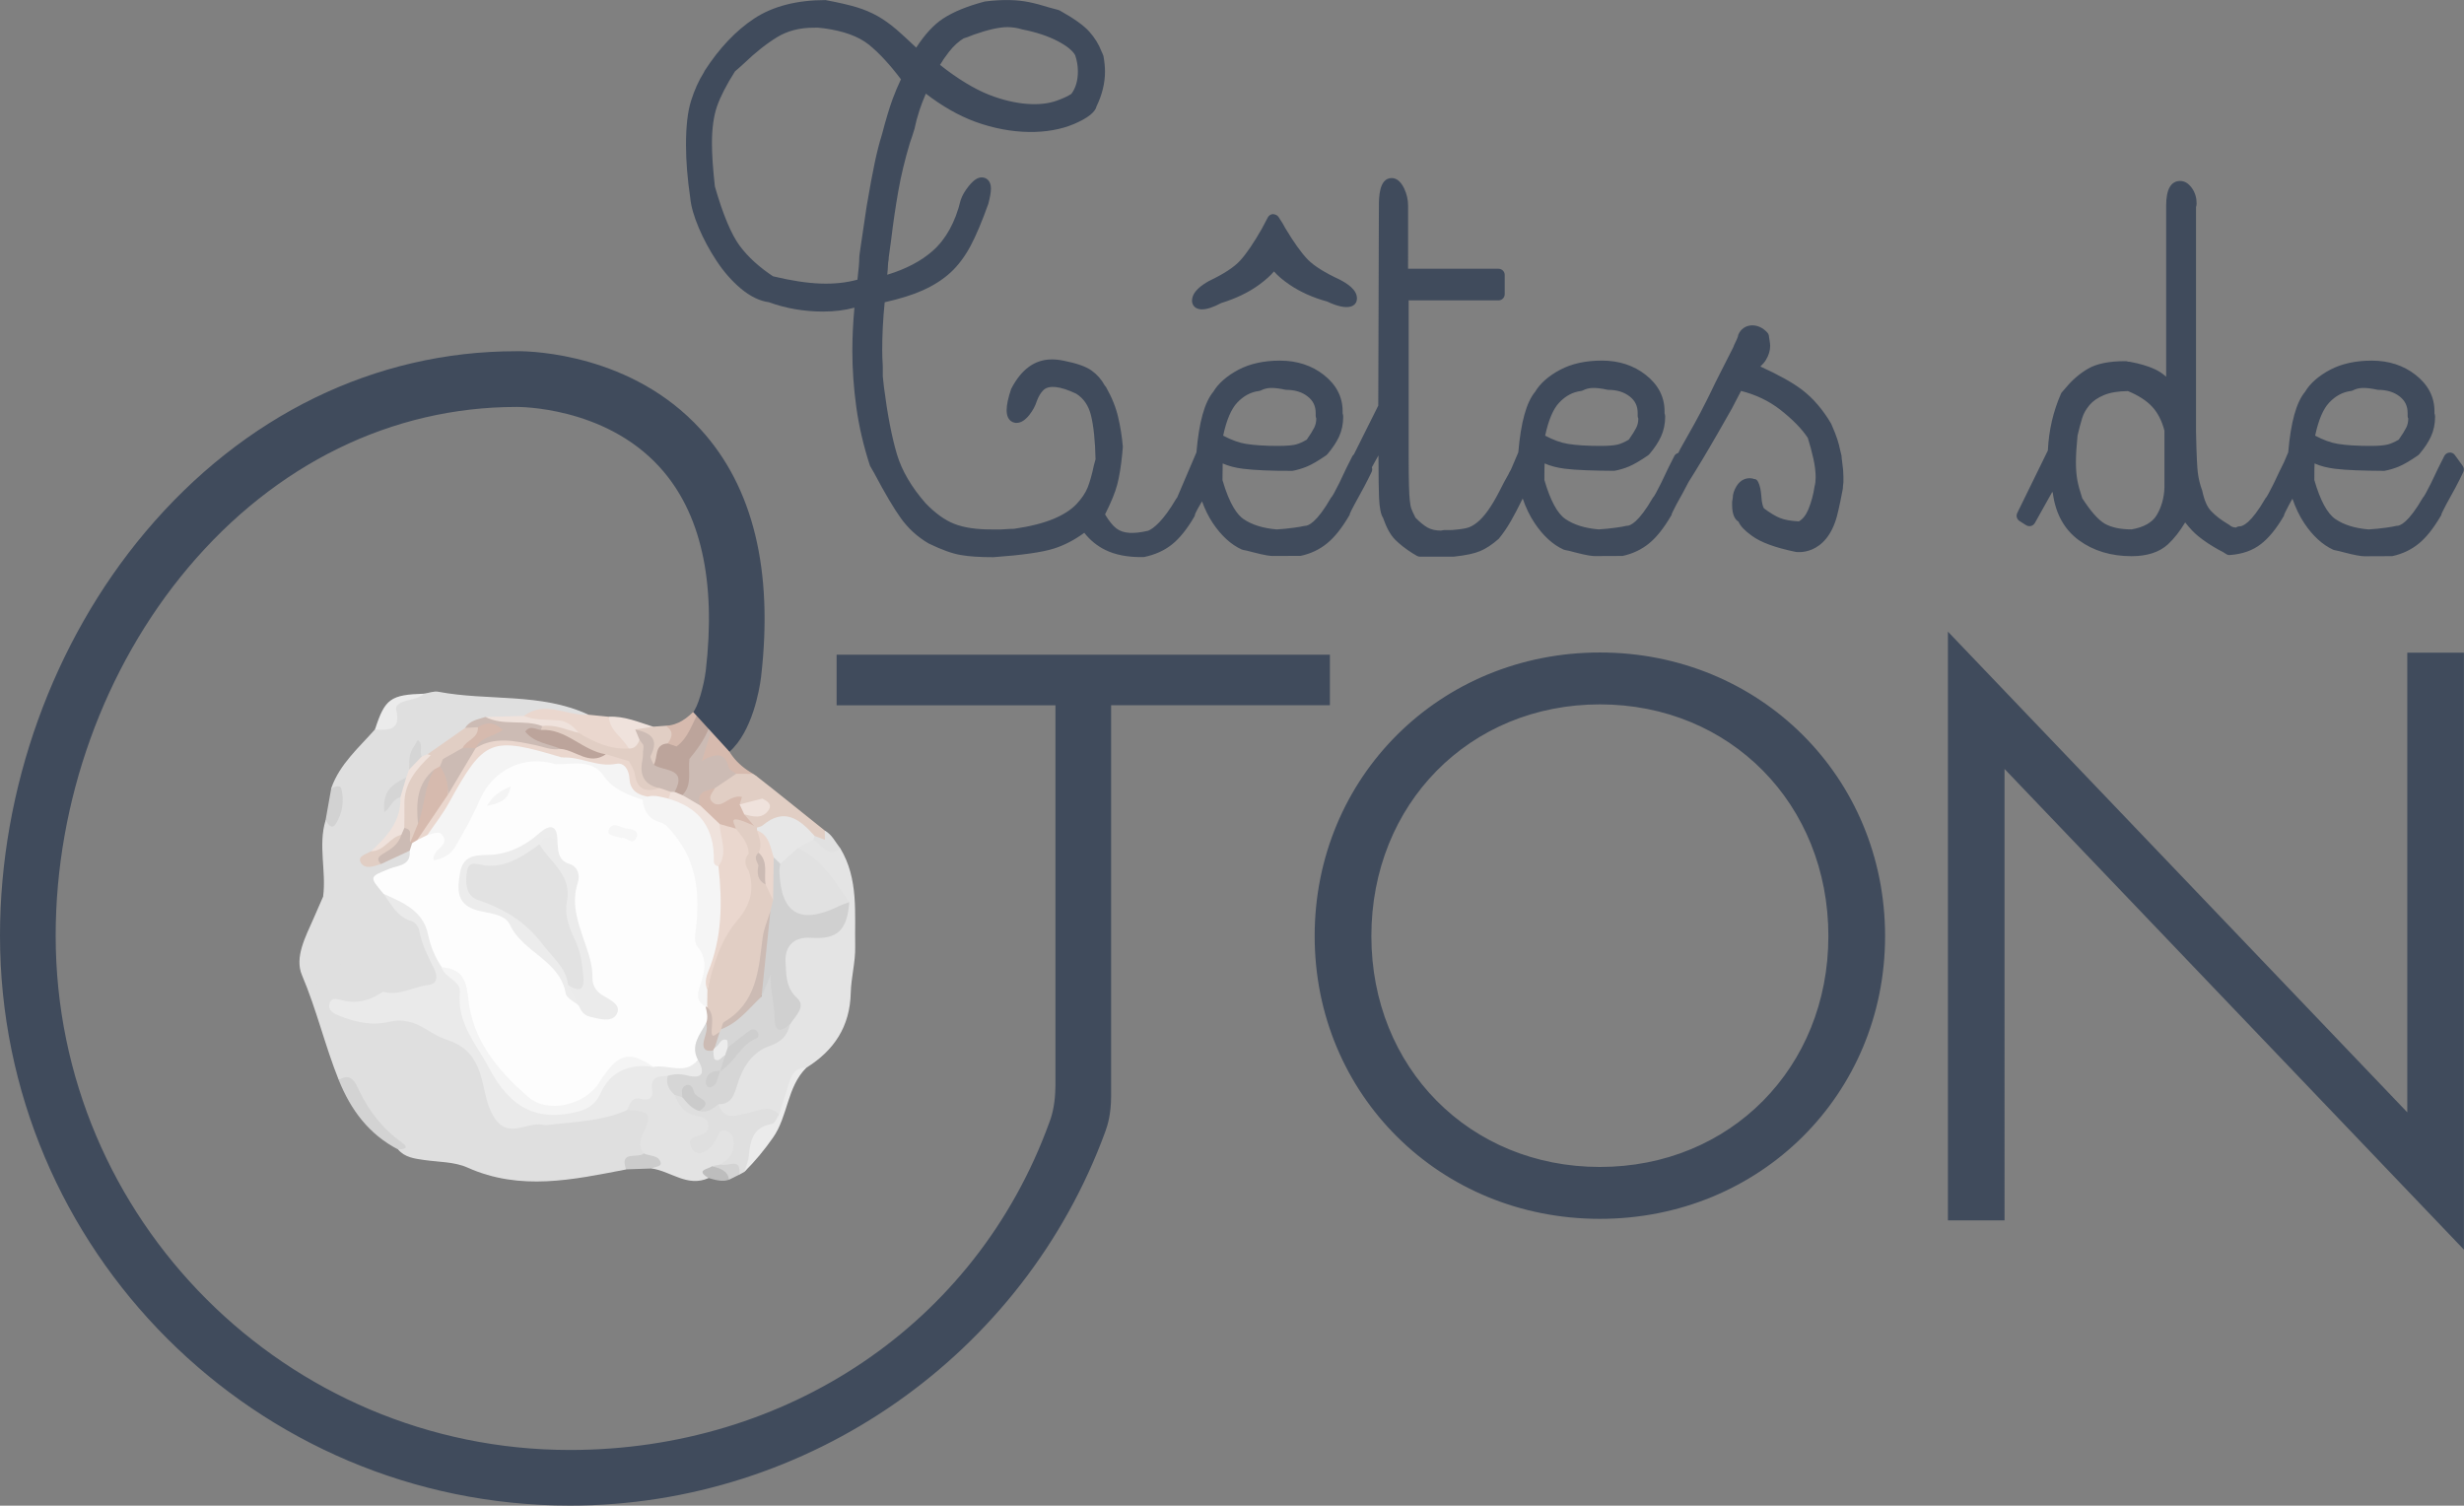 <svg version="1.1" id="Calque_1" xmlns="http://www.w3.org/2000/svg" x="0" y="0" style="enable-background:new 0 0 841.89 595.28" xml:space="preserve" viewBox="118.22 123.25 593.07 362.4">
  <rect x="118.22" y="123.25" width="593.07" height="362.4" fill="#808080" stroke="none"/>
  <style>
    .st0{fill:#dfdfdf}.st3{fill:#ccbbb4}.st4{fill:#ead7ce}.st5{fill:#d3d3d3}.st6{fill:#ebebeb}.st7{fill:#e1cec4}.st8{fill:#d6baae}.st9{fill:#efe2dc}.st13{fill:#e1e1e1}.st21{fill:#bca49b}.st22{fill:#f4f4f4}.st24{fill:#ececec}.st26{fill:#cecece}.st28{fill:#404b5c}
  </style>
  <path class="st0" d="M199.75 383.19c-3.32-8.27-5.34-16.98-8.85-25.23-1.82-4.27.85-9.22 2.77-13.59.79-1.79 1.56-3.58 2.34-5.36 1.97-.91 4.14-.5 6.2-.86 3.01-.53 4.74 1.61 5.93 4.08 3.14 6.56 1.98 10.35-4.23 14-.83.49-1.69.97-2.29 2.13 2.92 1.72 7.51-1.16 9.39 3.23-.1 4.12-3.25 4.58-5.94 5.22 2.42.06 5.18.5 7.88-.4.31-.1.63-.14.96-.15 7.24-.28 19.29 8.38 21.38 15.31.95 3.15 3.17 5.66 4.37 8.74.85 2.17 3.49 1.84 5.61 2.01 8.26.69 16.03-1.54 23.8-3.83 7.58.77 8.69 2.51 6.11 9.52-.34.92-.47 1.89-.74 2.82-.5 3.19-4.91.86-5.52 3.9-12.75 2.46-25.43 5.26-38.19-.46-3.15-1.41-6.99-1.31-10.52-1.83-2.27-.33-4.53-.61-6.16-2.5.08-.14.24-.4.22-.41-5.9-4.11-9.6-10.02-13.19-16.03-.24-.43-.84-.42-1.33-.31z"/>
  <path class="st0" d="M210.43 361.93c-4.5-.44-9.01-.89-13.51-1.29-.96-.09-2.16.18-2.49-.97-.4-1.38.71-2.13 1.82-2.46 2.68-.8 5.01-2.27 7.39-3.66 4.4-2.56 4.83-9.76.72-12.67-.96-.68-1.78-.67-2.57.16-3.47 3.66-4.49.43-5.79-2.05.78-6.07-1.24-12.22.57-18.26 3.52-2.05 2.77-4.85 1.38-7.77 2.04-5.81 6.63-9.73 10.53-14.15 1.08-1.53 2.44-2.76 3.17-4.65 1.52-3.97 5.79-2.65 8.73-3.97 1.11-.16 2.28-.64 3.33-.44 11.97 2.28 24.6.17 36.1 5.5-.37 2.04-1.92 2.11-3.24 1.49-3.9-1.82-7.63-1.48-11.38.3-2.94.96-6.15-.11-9.03 1.25-1.66.53-3.51.42-5 1.54-3.21 2.01-6.2 4.36-9.54 6.15-.6.28-1.19.6-1.81.82-1.1.4-1.49 1.32-1.74 2.36-.19.63-.42 1.25-.77 1.81-.42.5-.94.91-1.56 1.09-3.1.94-1.57 2.14-.2 3.34 1.51 5.6-1.93 9.15-5.19 12.71.1.2.19.4.41.53 2.33.33 4.01-2.47 6.45-1.23 2.09 2.44 1.36 4.29-1.21 5.76-1.64.94-3.75 1.61-2.31 4.23.51 2.64 1.89 4.31 4.16 6.02 5.05 3.8 6.13 9.88 7.17 15.76.08.47-.15.95-.36 1.38-1.8 3.61-11.57 4.54-14.23 1.37z"/>
  <path d="M320.49 327.46c4.44 7.38 3.41 15.63 3.57 23.64.08 3.71-.98 7.42-1.07 11.15-.19 8.07-4 13.83-10.66 17.98-4.71 2.37-4.24 7.62-6.37 11.43-2.67.95-5.52 1.01-8.24 1.84-4.17 1.26-7.15-.71-7.88-4.58 4.47-7.38 9.74-14.11 16.29-19.78 2.55-3.79.15-7.62-.54-11.09-1.46-7.29.65-10.95 7.96-11.39 3.39-.2 6.52-1 6.4-5.45-2.23-3.55-4.53-7.02-7.65-9.88-1.27-1.17-2.76-2.31-2.72-4.36.45-2.17 2.09-2.71 3.98-2.9 2.89-.08 3.94 3.65 6.93 3.39z" style="fill:#e4e4e4"/>
  <path d="M273.16 400.87c-1.07-1.46-1.06-2.89-.28-4.56 2.33-4.92 1.89-5.55-3.67-5.9-1.34-5.39 3.77-10 10.15-9.15 1.51 1.24 1.07 3.57 2.66 4.77 1.67 2.05 4.02 3.22 6.2 4.57 2.13 1.32 3.03 2.83 1.82 4.98.88-2.19 2.61-2.96 4.81-1.59 2.68 1.67 2.45 4.42 1.68 6.91-.51 1.68-2.09 2.82-3.61 3.79-.66.51-1.3 1.1-2.22 1.07-.84-.02-1.54.22-1.93 1.04-5.08 2.29-9.1-1.66-13.69-2.3-.31-1.38-1.65-2.22-1.92-3.63z" style="fill:#e3e3e3"/>
  <path class="st0" d="M291.77 403.53c1.23-1.06 2.7-1.97 2.92-3.76.2-1.64.3-3.5-1.53-4.23-1.71-.69-2.12 1.04-2.69 2.13-.63 1.19-1.43 2.18-2.64 2.78-1.41.71-2.53.42-3.22-1.05-.6-1.27-.34-2.22 1.12-2.62 1.45-.39 3.1-.83 3-2.66-.12-2.15-2.16-2.03-3.68-2.49-2.42-.73-3.55-2.7-4.45-4.86.5-.56 1.14-.77 1.88-.72 1.92.13 2.22 2.96 4.42 2.64 1.42.12 2.97-1.25 4.28.34 1.24 3.96 4.19 2.72 6.83 2.19 2.63-.52 5.26-2.26 7.76.29.37.96.52 2.15-.37 2.63-4.52 2.44-5.24 7.52-8 11.17-.41.22-.81.45-1.22.67-1.23-1.26-3.84-.03-4.41-2.45z"/>
  <path class="st3" d="m291.47 288.74.24 3.03c.04.16.15.35.1.47-2.91 6.77.17 12.07 4.17 17.16.33 3.27-2.77 3.77-4.38 5.47-2.02.71-3.29 2.74-5.5 3.14-2-.13-3.28-1.34-4.35-2.89.49-3.32-.41-6.79 1.11-9.99 3.04-4.7 5.92-9.46 5.9-15.34.41-1.61 1.08-2.57 2.71-1.05z"/>
  <path class="st4" d="M244.32 295.57c5.09-3.84 10.32.06 15.48-.3 1.65.17 3.3.33 4.95.5 2.36 2.28 6.68 3.4 4.85 8.17-5.01 2.33-8.75-.72-12.67-2.98-2.46-1.57-5.11-2.45-8.06-2.69-1.82-.16-3.94-.28-4.55-2.7z"/>
  <path class="st5" d="M199.75 383.19c3.15-2.02 4.16 1 4.94 2.62 2.46 5.06 5.74 9.23 10.34 12.51 1.88 1.34.23 1.58-.98 1.6-7.04-3.64-11.42-9.54-14.3-16.73z"/>
  <path class="st6" d="M297.38 405.31c.37-1.25.93-2.48 1.06-3.75.37-3.72.98-7.09 5.63-7.8.66-.1 1.13-1.47 1.68-2.26.83-2.62 1.65-5.25 2.48-7.87.64-2.01 1.72-3.49 4.1-3.41-4.73 4.65-4.4 11.71-8.1 16.92-2.07 2.95-4.31 5.67-6.85 8.17z"/>
  <path class="st7" d="M304.39 313.27c4.11 3.29 8.23 6.59 12.34 9.88.52 1.07 2.26 2.15.83 3.3-1.35 1.09-2.1-.97-3.21-1.42-4.6-1.89-9.39-1.92-14.23-1.45-.48-.08-.95-.2-1.41-.35-1.35-.86-2.12-2.02-1.93-3.68.89-1.88 4.52-1.22 4.05-4.37.66-1.64 2.41-1.2 3.56-1.91z"/>
  <path class="st8" d="M295.41 309.5c-.62-.5-1.63-.9-1.78-1.51-.81-3.35-2.77-3.79-6.48-1.57 1.75-5.62 3.15-10.14 4.55-14.66.11 2.56-.01 5.17.39 7.68.73 4.56 3.46 7.82 7.43 10.07-1.37 1.45-2.75 1.69-4.11-.01z"/>
  <path class="st7" d="M295.41 309.5c1.37.01 2.74.01 4.11.02.22.14.44.28.65.44 2.19 3.87-.09 5.47-3.34 6.58-1.32.19-2.32 1.04-3.44 1.65-2.01 1.08-3.91.63-5.11-1.14-1.5-2.21.68-3.03 2-4.09 1.71-1.15 3.42-2.3 5.13-3.46z"/>
  <path class="st9" d="M269.56 303.41c-1.44-2.65-4.59-4.23-4.81-7.65 3.77-.19 7.16 1.3 10.65 2.39.39 1.11-.24 1.98-.67 2.9-.36.83-.99 1.47-1.55 2.17-1.15 1.26-2.33 1.85-3.62.19z"/>
  <path class="st6" d="M220.38 290.21c-1.3 1.11-2.94 1.31-4.51 1.74-1.16.31-2.56 1.01-2.28 2.17 1.19 4.88-1.76 4.94-5.11 4.71 2.38-7.4 3.71-8.37 11.9-8.62z"/>
  <path d="M197.95 312.98c.87-.29 2.16-1.03 2.45.22.69 2.89.25 5.84-1.35 8.33-1.01 1.58-1.81.06-2.48-.78l1.38-7.77z" style="fill:#d2d2d2"/>
  <path d="M273.16 400.87c1.4.68 3.55.35 4.06 2.16.31 1.1-1.37 1-2.14 1.47-2.05.07-4.11.14-6.16.21-1.69-4.7 2.86-2.52 4.24-3.84z" style="fill:#ccc"/>
  <path class="st7" d="M271.12 298.83c1.42-.22 2.85-.45 4.27-.67 1-.07 2.01-.15 3.01-.22 3.49.25 3.55 2.13 2.22 4.67-1.14 2.17-2.76 3.9-4.86 5.19-2.61-.13-3.35-1.82-2.61-3.9.89-2.5-.16-3.86-2.03-5.07z"/>
  <path class="st8" d="M278.93 302.19c1.18-1.59 1.48-3.06-.53-4.25 3.06-.12 5.25-1.84 7.24-3.92.67-.14 1.16.1 1.48.7-.36 6.02-1.41 7.58-6.02 8.93-.96-.13-1.74-.53-2.17-1.46z"/>
  <path class="st7" d="M296.81 315.06c2.6-.73 3.44-2.61 3.36-5.1 1.41 1.1 2.81 2.21 4.22 3.31.01 1.85-1.66 1.63-2.69 2.19-.98 3.72-3.28 2.74-5.63 1.59-.28-.86-.14-1.56.74-1.99z"/>
  <path d="M288.77 406.8c-3.36-2.03 0-2.08.85-2.87 1.75.61 5.36-1.11 4.08 3.28-1.71.59-3.32.02-4.93-.41z" style="fill:#bdbdbd"/>
  <path class="st13" d="M314.28 324.45c.83.31 1.67.62 2.5.93-.02-.74-.03-1.48-.04-2.22 1.77.99 2.57 2.82 3.75 4.31-3.16 2.44-4.46-1.02-6.52-2.06-.14-.28-.14-.52 0-.71.14-.19.24-.28.31-.25z"/>
  <path class="st5" d="M293.69 407.21c-.32-2.38-2.31-2.69-4.08-3.28.72-.13 1.44-.27 2.16-.4 1.54.68 4.94-1.96 4.39 2.45-.82.41-1.64.82-2.47 1.23z"/>
  <path class="st8" d="M286.58 294.35c-.31-.11-.62-.22-.93-.34 1.14-2.1 2.26-4.2 3.43-6.28.37-.67.78-1.59 1.77-1.1.82.4.75 1.3.63 2.11-1.02.1-1.79.58-2.27 1.5.5 2.25-.18 3.75-2.63 4.11z"/>
  <path d="M278.96 382.18c-2.16.16-4.29.18-3.75 3.46.31 1.87-.82 2.59-2.71 2.11-2.22-.57-2.7 1.15-3.29 2.66-6.17 2.81-12.88 2.81-19.42 3.65-.31.04-.65-.05-.97-.11-3.67-.62-7.83 3.06-11.04-.9-2.49-3.08-2.75-7.23-3.82-10.87-1.36-4.63-3.85-7.27-8.25-8.69-1.83-.59-3.52-1.66-5.19-2.66-2.76-1.64-5.46-2.42-8.8-1.6-4.03.98-8.09.01-11.92-1.52-1.21-.48-2.63-1.22-2.3-2.75.41-1.89 2.09-1.18 3.24-.9 3.61.86 6.75-.11 9.7-2.13 3.87 1.17 7.24-1.23 10.9-1.61 2.18-.22 2.25-2.09 1.43-3.76-1.51-3.04-3.05-6.04-3.68-9.45-.15-.82-1.02-1.92-1.78-2.14-3.48-1.01-4.9-3.99-6.75-6.58 1.86-2.06 3.9-1.23 5.61-.02 3.8 2.68 7.6 5.43 8 10.76.14 1.95 1.33 3.58 2.52 5.11 2.84 3.87 4.2 8.08 4.64 13.01.52 5.94 5.39 10.13 8.15 15.19.67 1.23 1.96 2.13 2.8 3.32 3.74 5.24 12.84 6 16.43.73 3.52-5.16 8.85-6.81 13.87-9.31 1.06-.53 2.21-.44 3.34-.15 3.72.67 7.48.65 11.24.77 1.69 1.2 2.13 2.78 1.1 4.56-1 1.73-2.64 2.25-4.53 1.72-1.65-.47-3.55-.35-4.77-1.9z" style="fill:#eaeaea"/>
  <path d="M286.21 378.34c-3.05 3.82-7.17.98-10.72 1.73-5.32-2.51-10.97-.48-13.25 5.29-1.12 2.83-2.76 3.71-5.52 4.46-8.72 2.38-14.4-1.69-18.74-8.38-4.02-6.21-8.9-12.22-8.36-20.32.25-3.82-4.28-2.5-5.08-5.07-1.64-2.45-2.69-5.02-3.32-8-1.17-5.54-6.03-7.62-10.67-9.65-3.53-4.21-3.47-4.06 1.46-6.07 1.97-.8 5.22-.7 4.81-4.34-.49-.61-.52-1.29-.3-2 .33-.64.83-1.12 1.39-1.56.99-.6 1.98-1.19 3.04-1.66 3.64-.97 3.64-.97 6.25 1.38 2.06-8.94 6.94-15.69 15.2-19.97 1.68-.87 3.08-.51 4.63-.06 1.86.54 3.74 1.02 5.7 1.03 5.73-.19 10.9 1.1 14.8 5.66 1.64 1.92 3.99 2.69 6.09 3.86 2.23 3.51 6.54 4.54 9.02 7.89 5.13 6.92 5.88 14.68 5.95 22.96.05 6.45-.16 13.04 1.69 19.38.06 1.56-.32 3.06-.74 4.54-1.08 2.98-1.76 6.11-3.33 8.9z" style="fill:#fdfdfd"/>
  <path class="st3" d="M230.19 298.44c1.11-1.82 3.1-2.02 4.86-2.63 4.28 1.18 8.83-.05 13.06 1.48.46.17.82.46 1.08.88.48 1.16.09 2.8 2.13 3.04 1.56.18 2.48 1.2 2.03 2.97-.29.4-.76.98-1.08.86-6.16-2.32-12.57.52-18.76-.92-2.2-.83-.73-2.88-1.44-4.2-.75-.37-1.41-.81-1.88-1.48z"/>
  <path class="st9" d="M215.99 310.39c.23-.62.45-1.25.68-1.87-.26-2.31 1.19-2.96 3.08-3.19.46-.18.93-.36 1.39-.55.61-.08 1 .18 1.16.78-1.15 3.39-4.58 5.47-5.03 9.36-.3 2.65 1.23 5.35-.37 7.9-.24.75-.51 1.49-.9 2.18-2.4 2.18-4.55 5.06-8.47 3.15 3.79-3.54 7.3-7.24 7.06-12.97-1.28-2.13.23-3.41 1.4-4.79z"/>
  <path class="st7" d="M221.87 305.05c-.24-.1-.48-.19-.73-.27 3.02-2.11 6.03-4.22 9.05-6.33 1.02-.05 2.04-.11 3.06-.16 1.98 3.54-2.52 3.91-3.06 6.22-1.84 1.28-3.14 3.76-6.03 2.65-1.1-.34-1.74-1.18-2.29-2.11z"/>
  <path class="st3" d="m214.82 324.19.72-1.65c.61-.51 1.23-1.22 2.08-.51 1.33 1.12.56 2.33.03 3.5l-.24.66c-.19.6-.38 1.21-.57 1.81-2.3 1.07-4.61 2.14-6.91 3.22-2.52-.34-2.77-1.45-.6-2.6 2.14-1.16 3.76-2.83 5.49-4.43z"/>
  <path class="st9" d="M248.71 298.01c-4.4-1.68-9.35.03-13.66-2.2 3.09-.08 6.18-.16 9.28-.24 2.72 1.09 5.61.83 8.44 1.1 1.99.19 3.48 1.41 4.7 2.95-3.33 1.64-5.99-.27-8.76-1.61z"/>
  <path class="st7" d="M214.82 324.19c-.64 2.21-2.39 3.38-4.22 4.45-1.09.64-1.99 1.3-.69 2.57-1.68.55-3.85 1.38-4.82-.29-.98-1.69 1.35-2.04 2.44-2.79 3.17.05 4.47-3.35 7.29-3.94z"/>
  <path d="M215.99 310.39c-.47 1.59-.93 3.18-1.4 4.77-1.98.38-2.31 2.62-3.88 3.55-.3-4.39.94-6.32 5.28-8.32zm3.76-5.07c-1.03 1.06-2.05 2.13-3.08 3.19.07-3.88.07-3.88 2.11-7.15 1.48 1.07.23 2.78.97 3.96z" style="fill:#d5d5d5"/>
  <path d="M322.64 340.39c-.52 6.77-2.83 9.03-9.22 8.58-4.33-.3-6.33 2.25-6.12 5.8.17 2.89-.04 6.12 2.79 8.72 2.23 2.05-.46 4.32-1.69 6.29-1.32.82-.98 3.8-3.63 2.86-2.24-.79-2.38-2.71-2.42-4.71-.04-1.81.93-3.89-1.21-5.25-2.2-6.68-1.41-13.37-.14-20.07.21-1.02.42-2.05.4-3.1.68-3.45.55-7.12 2.77-10.15 1.1-.35 1.96.06 2.71.82 1.15 1.28 1.19 2.97 1.6 4.51 1.48 5.48 3.78 6.88 9.16 5.32 1.76-.51 3.43-1.02 5 .38z" style="fill:#d0d0d0"/>
  <path d="M301.52 363.11c.74-1.75 1.49-3.5 2.23-5.25-.2 3.52.85 6.94.91 10.41.07 3.77 1.6 3.24 3.74 1.51-.66 2.67-2.04 4.25-4.92 5.23-4.16 1.43-6.47 5.05-7.78 9.25-.72 2.31-1.31 4.82-4.54 4.77-1.36 1.03-2.68 2.21-4.61 1.64-.75-1.86-1.87-3.27-4.09-3.32-.63-.19-1.25-.38-1.88-.58-1.37-1.24-2.17-2.68-1.63-4.59 1.54-.46 2.98-.5 4.63-.08 3.7.94 4.5-.58 2.62-3.76-1.88-3.54.54-6.11 2-8.89 1.77.35 1.73 1.6 1.42 2.94-.3 1.26-.68 2.51.62 3.48.96.74 2.73.03 3.13 1.76.02 1.1-.25 2.1-1.04 2.87-.14.11-.31.23-.46.33.39.52-.34-.36.33-.19 1.19-1.02.99-2.65 1.75-3.75.97-1.41-.01-.71-.55-.6-1.28-.37-2.88.4-3.81-1.12-.53-1.22-.01-2.34.31-3.47.15-.44.34-.87.55-1.29 4.1-1.83 5.99-6.99 11.07-7.3z" style="fill:#d6d6d6"/>
  <path class="st13" d="M322.64 340.39c-.9.35-1.83.64-2.7 1.06-9.18 4.41-13.71 1.74-14.13-8.38-.03-.64.14-1.28.22-1.92-.01-2.87.95-4.66 4.26-3.81 5.83 2.74 8.89 8.09 12.35 13.05z"/>
  <path d="m310.3 327.34-4.26 3.81c-.53-.51-1.06-1.01-1.59-1.52-2.56-1.17-3.37-3.7-4.55-5.94 0-.5.18-.92.54-1.26.45-.16 1-.21 1.34-.5 5.24-4.45 8.97-1.48 12.5 2.51-.1.32-.21.64-.31.96-1.22.65-2.45 1.29-3.67 1.94z" style="fill:#e7e7e7"/>
  <path d="M282.46 387.35c-.04-.95-.38-2.14.54-2.69 1.53-.9 2.05.62 2.31 1.55.42 1.48 5.05 1.87 1.23 4.46-1.79-.56-2.95-1.92-4.08-3.32z" style="fill:#cbcbcb"/>
  <path class="st21" d="M278.93 302.19c.7.24 1.4.48 2.11.72 2.24-.24 2.79 1.26 3.12 3-.41 2.94.79 6.18-1.68 8.72-.65.39-1.31.35-1.96.01-.25-3.39-4.75-3.91-4.96-7.32 1.11-1.72-.01-4.91 3.37-5.13z"/>
  <path class="st21" d="m284.16 305.91-3.12-3c2.98-2.12 3.76-5.66 5.54-8.56.87-1.37 1.75-2.74 2.62-4.11 1.76 6.33-1.29 11.11-5.04 15.67z"/>
  <path class="st8" d="M296.81 315.06c-.19.6-.37 1.21-.56 1.81.64.66 2.45.79 1.1 2.37.77.91 1.55 1.83 2.32 2.74-1.15 1.66-3.06 1.53-4.72 1.97-.7-.1-1.37-.29-2.04-.49-.7-.22-1.38-.45-2.05-.75-1.1-2.06-4.46-2.46-4.1-5.59-1.17-3.36 1.48-3.5 3.51-4.17-.47 1.09-1.86 2.11-.57 3.38.93.92 2.11.53 3.1-.09 1.24-.76 2.46-1.49 4.01-1.18z"/>
  <path class="st9" d="M286.77 317.13c1.56 1.48 3.11 2.97 4.67 4.45 2.48 3.25 4.29 6.6 1.5 10.6-2.23 1.47-4.59 1.11-4.86-1.46-.68-6.39-4.14-10.56-9.23-13.84-.24-.15-.29-.56-.39-.87-.1-.83.13-1.55.71-2.15.48-.34.96-.34 1.44 0 .62.26 1.24.52 1.87.78l4.29 2.49z"/>
  <path class="st7" d="M248.71 298.01c3.1-.46 5.86.93 8.75 1.62 3.73 2.24 7.6 4.03 12.1 3.79 1.49.07 2.12-.92 2.6-2.09 1.21-.22 1.36.65 1.53 1.5-.25 2.59-1.76 4.08-4.19 4.76-2.06.04-3.91-.87-5.84-1.37-5.46-1.62-10.49-4.15-15.24-7.28.1-.32.19-.63.29-.93zm46.62 24.69c-.19-1.02-1.77-2.9 1.19-1.99 1.08.33 2.1.84 3.15 1.27.24.18.5.33.77.44-.05.23-.05.47 0 .7 1.88 1.28 2.14 3.17 1.97 5.23-.11 1.27-.01 2.59-.68 3.76-.91 1.03-1.9 1.9-3.42 1.68-2.44-.8-3.18-2.66-3.14-5.01 1.04-1.98-.38-4.06.16-6.08z"/>
  <path class="st9" d="M297.35 319.24c-.37-.79-.73-1.58-1.1-2.37 1.82-.47 3.64-.94 5.45-1.41 1.2.62 2.54 1.39 1.43 2.9-1.53 2.07-3.72 1.43-5.78.88z"/>
  <path class="st3" d="M273.01 302.47c-.28-.38-.57-.76-.85-1.14-.35-.83-.69-1.67-1.04-2.5 3.47.77 5.86 2.11 3.74 6.29-.25.49.44 1.46.7 2.2 2.37 1.65 8.2.62 5.05 6.54-.32-.02-.64-.02-.96.01-1.11.52-2.25.64-3.43.28-5.59-1.93-6.35-3.67-3.84-8.9.43-.9.87-1.75.63-2.78z"/>
  <path class="st22" d="M224.54 356.06c4.63.34 5.94 2.79 6.38 7.42.96 10.09 7.19 17.55 14.56 23.89 4.6 3.96 13.51 1.87 16.87-3.43 4.57-7.22 7.19-7.99 13.14-3.87-5.92-.93-10.41 1.2-12.68 6.26-1.1 2.45-2.85 3.8-5.37 4.45-9.64 2.48-16.28-.56-21.44-10.35-3.04-5.77-7.84-10.87-7.09-18.24.31-2.95-3.69-3.5-4.37-6.13z"/>
  <path d="M279.11 315.5c7.53 2.14 11.11 7.17 10.92 14.95-.02.76.39 1.19 1.13 1.32 3.34 2.11 3.29 5.71 2.81 8.7-1.1 6.84-.71 13.9-2.99 20.56-.5 1.51-.9 3.08-2.2 4.16-.25.09-.49.19-.73.28-2.68-1.35-1.83-3.51-1.16-5.51 1.03-3.06 1.56-5.97-.73-8.78-1-1.23-.62-2.77-.45-4.25.94-8.14.39-15.91-5.11-22.66-1.06-1.3-1.9-2.64-3.55-3.12-2.74-.8-3.9-2.74-4.16-5.41.15-.82.55-1.48 1.26-1.94 2.02-.49 3.65.13 4.96 1.7z" style="fill:#f5f5f5"/>
  <path class="st22" d="M251.99 307.2c-7.7-2.36-15.23 1.37-18.38 8.77-1.63 3.83-3.73 7.48-5.83 11.1-1.07 1.85-2.91 2.88-5.19 3.25-.49-2.75 4-3.35 2.12-6.03-.91-1.29-2.41-.2-3.64-.04-.88-1.35-.05-2.41.49-3.6 2-4.41 5.08-8.21 6.76-12.84 1.12-3.06 8.67-6.11 12.18-5.71 4.34.5 8.58 1.37 12.67 2.92 1.14 1.57-.2 1.77-1.18 2.18z"/>
  <path class="st24" d="M257.54 365.29c-1.09-.96-2.96-1.79-3.15-2.9-1.4-8.05-10.32-9.86-13.45-16.57-1.24-2.65-5.07-2.68-7.85-3.45-5.05-1.4-4.83-5.03-4.16-8.93.66-3.84 2.92-4.4 6.68-4.42 4.47-.02 8.75-1.97 12.3-5.13 2.46-2.19 4.51-2.4 4.48 1.87-1.32.6-2.42 1.5-3.44 2.53-3.06 3.44-7.11 4.91-11.44 5.86-1.21.26-2.83.17-2.95 1.92-.11 1.54 1.19 2.19 2.38 2.73 1.77.81 3.67 1.24 5.49 1.94 1.51.58 3.24 1.01 3.99 2.56 1.74 3.62 4.4 6.33 7.72 8.47 2.89 1.86 1.49 5.36 2.95 7.76.46 1.9 2.39 3.67.45 5.76z"/>
  <path class="st6" d="M248.06 326.48c1.16-1.97 2.6-2.19 4.32-.72.2 2.24.03 4.51 2.98 5.47 1.95.63 2.52 2.69 1.93 4.51-1.6 4.87-.04 9.28 1.48 13.78.99 2.92 2.12 5.83 2.05 9.01-.04 1.97.9 3.38 2.6 4.38 1.79 1.05 4.55 2.31 3.15 4.57-1.2 1.94-4.18.98-6.39.48-1.38-.31-2.15-1.39-2.64-2.67-.86-1.64-1.72-3.28-2.57-4.91 2.28-2.22 1.56-4.77.53-7.14-2.09-4.83-3.66-9.75-3.49-15.09.03-.99-.18-2.04-.87-2.74-2.44-2.52-3.07-5.6-3.08-8.93z"/>
  <path class="st4" d="M253.53 305.59c-17.26-5.21-18.71-4.59-27.31 10.99-1.48 2.68-3.41 5.12-5.14 7.66-.83.41-1.65.82-2.48 1.22-.95-1.9.04-3.5 1.11-4.79 1.91-2.3 2.89-4.97 3.78-7.73 2.8-3.26 4.45-7.54 8.48-9.74.26.03.51.06.77.09 4.66-2.87 9.52-1.67 14.36-.69 2.02.41 3.95 1.33 6.09.88 1.53-1.41 2.89-.45 4.41.15 2.04.81 4.09 2.03 6.46 1.14 1.87.57 3.74 1.15 5.61 1.72 1.59-.16 2.09 1.01 2.03 2.14-.25 4.02 2.29 4.4 5.29 4.31.89.3 1.79.6 2.68.9-.18.55-.36 1.09-.54 1.64-1.64-.34-3.24-.96-4.96-.5-1.88.54-4.08-.02-4.75-1.35-3.4-6.7-10.11-6.36-15.89-8.04z"/>
  <path class="st8" d="M226.06 314.48c-2.48 3.66-4.97 7.33-7.45 10.99-.4.24-.81.47-1.21.71l-.39-.21c.38-1.57 1.16-3.08.76-4.78.57-4.57.45-9.33 3.72-13.13.58-.55 1.21-1.04 2.03-1.17 6.04.8 2.28 4.87 2.54 7.59z"/>
  <path class="st22" d="M253.53 305.59c4.41-.31 8.42 2.41 13 1.51 2.06-.4 3.08 1.6 3.2 3.56.17 2.86 1.97 3.9 4.42 4.34l-1.26.75c-3.65-1.24-7.05-2.37-9.57-6-2.58-3.73-7.33-2.56-11.33-2.54.51-.54 1.03-1.08 1.54-1.62z"/>
  <path d="M267.74 324.96c-1.41-.53-3.6-.54-2.98-2.02.94-2.21 3.01-.31 4.58-.2 1.06.07 2.66.53 2.14 1.9-.99 2.57-2.68-.22-3.74.32z" style="fill:#f6f6f6"/>
  <path class="st3" d="M291.42 371.69c-.39 1.25-.78 2.49-1.17 3.74.15.27.15.46-.01.56-.14.09-.25.13-.35.1-2.03.39-2.68-.54-2.23-2.41.33-1.39.97-2.73.55-4.22.49-1.35.14-2.66-.17-3.98l.39.21c2.1-.74 2.49.54 2.67 2.19.14 1.26-.45 2.59.32 3.81z"/>
  <path class="st22" d="M241.13 312.55c-.6 3.44-2.62 3.99-5.71 4.67 1.57-2.59 3.23-3.6 5.71-4.67z"/>
  <path class="st21" d="M264.04 304.8c-4 2.78-7.23-.98-10.86-1.29-2.85-1.26-6.26-1.35-8.55-4.17 1.18-1.65 2.55-.5 3.79-.4 6.08-.37 10 5 15.62 5.86z"/>
  <path class="st8" d="M229.58 303.27c.88-1.91 3.83-2.3 3.67-4.98 1.98-1.28 3.86-1.31 6.01.62-2.16 1.66-5.37 1.65-6.52 4.4l-.01-.02c-1.05.15-2.11 1.1-3.15-.02z"/>
  <path class="st7" d="M218.82 321.51c-.61 1.49-1.21 2.98-1.82 4.47-.54-1.13.9-3.1-1.47-3.44.01-1.9.07-3.8.03-5.7-.1-5.12 2.95-8.53 6.31-11.79.98.31 1.97.61 2.95.92.29.79.01 1.35-.69 1.74-.43.23-.86.45-1.29.68-3.79 3.62-3.3 8.56-4.02 13.12z"/>
  <path class="st3" d="m224.13 307.7.69-1.74c1.59-.9 3.17-1.8 4.76-2.69 1.05.01 2.1.01 3.15.02-2.22 3.73-4.44 7.47-6.67 11.2.09-2.48-.48-4.76-1.93-6.79z"/>
  <path class="st7" d="M291.42 371.69c-.75.19-2.04 2.13-1.9-.56.1-1.92.53-3.88-1.09-5.45.02-1.39.04-2.79.06-4.18 1.75-10.08 6.06-19.26 9.98-28.58l2.31-1.35c1.52.86 1.36 2.7 2.28 3.91.86 1.34.71 2.97 1.24 4.41-.21.88-.43 1.76-.64 2.64-.98 5.71-2.23 11.38-2.62 17.19-.24 3.52-2.69 5.77-5.19 7.85-1.36 1.13-3.03 1.89-4.07 3.42-.07.25-.19.49-.36.7z"/>
  <path class="st3" d="M291.78 370.98c.24-.6.3-1.49.73-1.75 7.83-4.59 8.3-12.46 9.26-20.2.27-2.21 1.24-4.34 1.88-6.5l-2.13 20.58c-3.04 2.88-5.6 6.35-9.74 7.87z"/>
  <path class="st4" d="M304.3 339.89c-.61-1.25-1.21-2.49-1.82-3.74-1.73-2.3-.84-5.17-1.66-7.67.93-1.86.16-3.59-.38-5.35 2.98 1.15 3.17 4.02 4.01 6.5l-.15 10.26z"/>
  <path class="st26" d="M291.61 380.97c.38-1.25.77-2.51 1.15-3.76-.37-.8-.09-1.39.61-1.83 1.77-1.37 3.52-2.77 5.32-4.09.53-.38 1.26-.41 1.75.16.48.57.41 1.51-.12 1.71-3.9 1.53-5.22 5.88-8.71 7.81z"/>
  <path class="st24" d="M293.37 375.38c-.2.61-.41 1.22-.61 1.83-.81.41-1.42 1.66-2.43 1.06-.43-.26-.31-1.43-.44-2.18.07-.25.18-.47.35-.66 1.16-.38 1.29-2.46 2.94-1.85.26.09.14 1.17.19 1.8z"/>
  <path class="st26" d="M291.61 380.97c-.05.15-.08.31-.15.46-.66 1.34-.48 3.33-2.6 3.54-.23.02-.75-.68-.75-1.04 0-2.31 1.51-2.95 3.5-2.96z"/>
  <path class="st4" d="M298.47 332.92c1.36 4.52.41 8.14-2.82 11.92-3.98 4.66-5.76 10.68-7.17 16.67-.64-1.45-.39-2.97.16-4.29 3.41-8.24 3.47-16.78 2.51-25.44 2.36-3.33.43-6.78.28-10.19.68.2 1.37.39 2.06.59 1.89 1.99 3.14 4.47 4.92 6.55-1.18 1.4-.9 2.8.06 4.19z"/>
  <path class="st4" d="M298.42 328.72c-2.9-1.24-4.35-3.56-4.92-6.55.61.18 1.23.35 1.84.53 1.4 1.82 3.06 3.5 3.08 6.02z"/>
  <path class="st7" d="M276.97 312.96c-3.22 1.05-5.4.42-5.95-3.38-.16-1.07-.89-2.05-1.37-3.07 1.43-1.09 2.65-2.36 3.36-4.05-.05 1.26.07 2.56-.18 3.78-.72 3.59.43 5.92 4.14 6.72z"/>
  <path class="st3" d="M300.82 328.48c2.41 2.15 1.23 5.09 1.66 7.67-1.93-1.02-2.12-2.69-1.7-4.58-.39-1.04-1.23-2.08.04-3.09z"/>
  <path d="M248.06 326.48c2.61 4.42 7.93 7.37 6.59 13.93-.6 2.92.52 6.11 1.91 8.95 1.38 2.82 1.81 5.87 2.08 8.97.31 3.59-1.24 3.53-3.67 2.04-.51-4.25-3.68-6.59-6.06-9.73-4.28-5.64-9.36-8.64-15.73-10.8-2.97-1-3.04-4.62-2.47-7.24.52-2.4 2.93-1.12 4.59-1 5.09.37 8.92-2.37 12.76-5.12z" style="fill:#e2e2e2"/>
  <path class="st3" d="M218.82 321.51c-.43-4.92-.36-9.68 4.02-13.13-2.56 4.01-2.31 8.87-4.02 13.13z"/>
  <path class="st28" d="M407.5 197.71c1.23 0 2.78-.51 4.63-1.51 3.61-1.11 6.73-2.62 9.27-4.5 1.48-1.1 2.63-2.13 3.46-3.12.89 1.03 2.11 2.07 3.69 3.15 2.59 1.78 5.73 3.18 9.09 4.09 5.31 2.52 7.19 1.05 7.19-.76 0-2.11-2.36-3.58-4.2-4.54-3.57-1.65-6.14-3.27-7.65-4.81-1.54-1.59-3.35-4.13-5.4-7.55-.3-.62-.86-1.53-1.65-2.72-.29-.44-.81-.6-1.33-.66-.53.03-1 .35-1.24.83l-1.41 2.67c-1.97 3.46-3.73 6.04-5.23 7.68-1.45 1.59-3.94 3.23-7.51 4.92-1.75.99-4.08 2.57-4.08 4.77.01 1.03.74 2.06 2.37 2.06z"/>
  <path class="st28" d="M560.44 247.16c.11-.4.2-.78.29-1.17.29-1.26.63-2.87 1.05-5.11 0-.33.04-.79.14-1.59V238c0-1.03-.1-2.2-.3-3.56-.08-.56-.13-.97-.17-1.58l-.27-1.08c-.2-1.03-.46-2-.77-2.93-.3-.9-.75-2.05-1.43-3.6-2-3.42-4.39-6.19-7.11-8.25-2.27-1.71-5.61-3.57-9.94-5.53.58-.54 1.03-1.07 1.35-1.61.67-1.11 1.01-2.24 1.01-3.38 0-.35-.06-.82-.17-1.46-.07-.33-.11-.56-.11-.7 0-.37-.14-.72-.38-1-2.34-2.6-5.82-2.19-6.96.39-.08.19-.11.21-.11.42-.05.22-.21.6-.44 1.11-.44.89-.71 1.49-.71 1.59-1.15 2.31-2.17 4.3-3.04 5.99-.87 1.7-1.7 3.37-2.46 4.99l-.87 1.75c-1.14 2.28-2.14 4.19-2.99 5.71-.84 1.47-1.89 3.35-3.16 5.62-.01.02-.2.35-.21.37l-.5 1.01c-.39.11-.74.33-.93.69-.87 1.65-1.94 3.85-3.2 6.54-1.16 2.31-1.57 2.99-1.7 3.18-.11.1-.2.22-.28.35-3.53 6.11-5.52 6.77-6.22 6.77-.15 0-.31.02-.45.07-.27.08-1.01.21-2.22.38-1.31.19-2.76.33-4.15.42-3.3-.27-6-1.11-8.02-2.5-1.93-1.31-3.63-4.46-5.06-9.38 0-1.82.01-3.15.05-4 1.4.62 3.05 1.05 4.92 1.28 2.74.34 6.69.47 11.88.5 1.15-.21 2.32-.55 3.48-1.03 1.18-.49 2.73-1.39 4.62-2.69.1-.08.2-.16.29-.26 1.23-1.43 2.18-2.86 2.82-4.25.67-1.45 1.01-3.07 1.01-4.81 0-.26-.05-.5-.15-.81v-.5c0-3.45-1.53-6.4-4.55-8.76-2.91-2.27-6.45-3.42-10.53-3.42-3.89 0-7.26.74-10.03 2.2-2.78 1.47-4.85 3.3-6.01 5.27-2.12 2.55-3.46 7.33-4.08 14.62l-1.77 4.15c-.31.52-.5.87-.59 1.11-.67 1.15-1.43 2.58-2.27 4.26-1.83 3.55-3.59 6.01-5.25 7.33-.89.72-1.75 1.18-2.57 1.37-.96.22-2.11.37-3.42.47l-2.12.02-.63.12c-1.28 0-2.37-.25-3.24-.74-.9-.52-1.88-1.32-2.9-2.38-.01-.03-.03-.07-.05-.1-.45-.9-.77-1.6-.95-2.09-.1-.27-.24-.82-.35-1.92-.18-1.37-.28-4.95-.28-10.64v-37.54h21.63c.82 0 1.49-.67 1.49-1.49v-4.63c0-.82-.67-1.49-1.49-1.49h-21.77V172.8c0-1.46-.31-2.86-.94-4.18-.8-1.67-1.82-2.51-3.01-2.51-3.08 0-3.08 4.8-3.08 6.84l-.15 47.93-5.87 11.75c-.11.11-.24.2-.32.34-.87 1.66-1.95 3.85-3.19 6.54-1.17 2.33-1.58 3-1.71 3.18-.11.1-.2.22-.28.35-3.51 6.11-5.52 6.77-6.22 6.77-.15 0-.31.03-.46.07-.27.09-1.01.21-2.21.38-1.31.19-2.77.33-4.15.42-3.3-.27-6.01-1.11-8.03-2.5-1.34-.91-3.3-3.28-5.06-9.38 0-1.83.02-3.16.05-4 1.4.62 3.05 1.05 4.92 1.28 2.74.34 6.67.52 11.87.5 1.15-.21 2.32-.55 3.48-1.03 1.17-.48 2.68-1.36 4.62-2.69.1-.07.2-.16.29-.26 1.25-1.46 2.2-2.89 2.83-4.25.66-1.43 1-3.05 1-4.81 0-.23-.04-.49-.14-.82v-.49c0-3.46-1.53-6.4-4.55-8.76-2.9-2.27-6.45-3.42-10.53-3.42-3.88 0-7.25.74-10.01 2.2-2.79 1.48-4.86 3.32-6.02 5.27-2.13 2.56-3.46 7.35-4.08 14.62l-4.65 10.88c-.09.09-.17.19-.23.29-3.13 5.37-5.49 7.17-6.72 7.68-3.48.82-5.98.73-7.64-.53-.9-.68-1.82-1.82-2.75-3.4 1.49-2.97 2.45-5.33 2.93-7.18.51-1.94.91-4.42 1.2-7.38l.15-1.72c-.2-2.35-.57-4.73-1.12-7.08-.54-2.35-1.49-4.75-2.93-7.29l-.31-.38c-.79-1.46-1.86-2.67-3.19-3.61-1.34-.95-3.51-1.72-6.64-2.34-1.06-.22-2.04-.32-2.9-.32-4.05 0-7.32 2.31-9.79 7.09-.73 2.18-1.09 3.85-1.09 5.11 0 2.93 1.96 3.08 2.36 3.08 1.07 0 2.09-.64 3.12-1.94.82-1.05 1.42-2.16 1.76-3.25.4-1.12.93-2.03 1.6-2.69 1.26-1.26 4-1.01 7.9.85 1.8 1.14 2.96 2.84 3.55 5.17.64 2.58 1.01 6.14 1.11 10.61-.16.62-.28 1.06-.4 1.46-.47 2.23-.98 4.04-1.52 5.38-.51 1.27-1.41 2.6-2.66 3.94-1.25 1.33-3.09 2.54-5.49 3.55-2.49 1.05-5.76 1.86-9.54 2.41-.59 0-1.64.05-3.04.15h-2.6c-3.55 0-6.5-.45-8.77-1.35-2.24-.87-4.57-2.55-6.87-4.94-3.41-3.88-5.74-7.85-6.92-11.81-1.23-4.13-2.28-9.56-3.12-16.14l-.28-2.59v-2.4c-.09-1.5-.14-2.83-.14-3.96 0-3.74.2-7.6.6-11.49 3.68-.83 6.73-1.78 9.06-2.83 2.65-1.17 4.92-2.62 6.77-4.31 1.85-1.7 3.48-3.88 4.86-6.47 1.33-2.51 2.74-5.86 4.25-10.08.42-1.58.63-2.79.63-3.71 0-1.95-1.19-2.65-2.22-2.65-.98 0-1.94.64-3.11 2.07-.94 1.17-1.57 2.24-1.96 3.41-1.27 5.26-3.53 9.36-6.69 12.17-2.78 2.47-6.47 4.41-10.98 5.78.1-.89.17-1.85.21-2.86.12-.59.17-1.12.16-1.39l.58-4.23c.47-3.96 1.05-7.9 1.72-11.7.64-3.67 1.6-7.62 2.81-11.65.3-.79.65-1.84 1.08-3.28.28-1.39.68-2.88 1.19-4.46.37-1.15.89-2.49 1.54-4.02 3.95 3.04 7.95 5.32 11.91 6.77 8.81 3.22 17.61 3.14 23.72.55 3.39-1.44 5.15-2.89 5.46-4.27 1.35-2.8 2.03-5.59 2.03-8.31 0-1.11-.1-2.31-.37-3.8-.11-.33-.28-.73-.45-1.07-.65-1.71-1.64-3.33-2.96-4.8-1.33-1.49-3.66-3.15-7.11-5.08-.11-.06-.23-.1-.36-.14l-2.09-.56c-1.86-.59-3.57-1.04-5.07-1.34-2.79-.55-6.16-.67-10.5-.13-4.26 1.12-7.54 2.47-10.05 4.1-2.23 1.46-4.36 3.76-6.48 7-1.83-1.74-3.36-3.14-4.58-4.21-1.61-1.39-3.13-2.48-4.66-3.35-1.54-.87-3.25-1.6-5.07-2.15-1.82-.55-4.25-1.12-7.52-1.73-6.91 0-12.68 1.49-17.15 4.43-4.39 2.9-8.38 7.08-11.94 12.59l-.22.44c-1.22 1.93-2.24 4.21-3.05 6.78-.82 2.63-1.22 6.1-1.22 10.64 0 3.83.35 8.14 1.02 12.72.2 2.07.88 4.44 2.06 7.23 1.13 2.67 2.56 5.33 4.25 7.9 1.73 2.63 3.7 4.88 5.85 6.69 2.28 1.91 4.65 3.04 6.73 3.29 4.11 1.5 8.52 2.26 13.09 2.26 2.72 0 5.25-.31 7.54-.94-.33 3.59-.5 7.09-.5 10.44 0 4.37.32 8.9.95 13.5.64 4.58 1.7 9.24 3.3 14.13l.98 1.7c2.66 5.02 4.78 8.6 6.47 10.94 1.74 2.42 3.93 4.43 6.63 6.03 3.15 1.53 5.69 2.45 7.77 2.8 1.98.35 4.57.52 7.77.52h.1c6.95-.5 11.72-1.18 14.59-2.09 2.48-.79 4.92-2.06 7.26-3.78 1.42 1.79 3.12 3.18 5.07 4.13 2.37 1.16 5.42 1.8 9.27 1.71 2.63-.53 4.92-1.55 6.79-3.05 1.82-1.46 3.62-3.69 5.33-6.63.13-.23.19-.3.19-.56.02-.1.23-.72 1.69-3.17.7 1.89 1.55 3.67 2.62 5.26 2.03 3.02 4.36 5.15 6.9 6.31.12.05.25.09.38.12.54.09 1.3.27 2.32.55 3.13.82 4.27.91 4.85.91l6.68-.03c2.43-.52 4.59-1.55 6.4-3.05 1.79-1.47 3.52-3.64 5.26-6.62.13-.23.16-.16.16-.43.1-.32.5-1.1 1.16-2.33 1.63-2.9 3.01-5.5 4.09-7.75.17-.36.19-.78.06-1.14l1.59-2.86c.02 5.18.06 8.61.14 10.23.11 2.45.46 4.06.95 4.76.85 2.45 1.82 4.2 2.96 5.33 1.05 1.05 2.4 2.12 4.21 3.27l1.01.59c.23.13.49.2.75.2l8.11-.01c2.9-.31 4.98-.76 6.34-1.34 1.39-.58 2.84-1.52 4.47-2.95 1.01-1.21 2.01-2.67 2.97-4.34.78-1.36 1.72-3.15 2.81-5.37.74 2.17 1.69 4.18 2.9 5.97 2.03 3.02 4.35 5.14 6.9 6.31.12.05.25.09.39.12.54.09 1.31.27 2.32.55 3.13.82 4.27.91 4.85.91l6.67-.03c2.43-.52 4.59-1.55 6.42-3.05 1.78-1.46 3.5-3.63 5.25-6.61.14-.23.17-.17.17-.44.03-.09.2-.53 1.14-2.32 1.09-1.92 2.06-3.72 2.91-5.38 2-3.15 4.33-7.02 6.92-11.53l3.49-6.12c1.07-2.03 1.77-3.38 2.12-4.07.04-.06.07-.13.1-.2 3.51.88 6.66 2.38 9.36 4.46 3 2.34 5.26 4.64 6.71 6.84.53 1.68.98 3.37 1.35 5.04.36 1.62.54 3.12.54 4.44 0 .83-.08 1.53-.27 2.24-.28 1.92-.78 3.77-1.49 5.5-.57 1.37-1.33 2.34-2.28 2.88-1.93-.1-3.46-.37-4.54-.81-1.12-.45-2.42-1.24-3.87-2.33-.22-.38-.53-1.21-.63-2.98-.11-1.46-.35-2.54-.73-3.3-.25-.51-.49-.79-1.06-.79-.22-.12-.75-.18-1-.18-.9 0-2.17.32-3.15 1.86-.62 1.01-.94 2-.94 2.95-.01.12-.05.29-.15.87v.72c0 2.48.74 3.59 1.54 4.06.44 1.06 1.49 2.16 3.26 3.43 2.12 1.54 5.42 2.78 10.42 3.83-.02.04 7.49 1.34 10.1-8.91zM313.97 129.92l1.12-.01c.86.11 1.42.16 1.43.15 4.7.63 8.35 1.95 10.83 3.94 2.42 1.95 5.02 4.75 7.72 8.33-.73 1.54-1.42 3.18-2.05 4.88-.75 2.05-1.61 4.94-2.55 8.52-.59 1.86-1.16 4.1-1.7 6.64-.54 2.52-1.19 6.06-1.97 10.64l-1.37 9.25c-.27 1.77-.38 2.72-.38 2.81 0 1.21-.15 3.05-.45 5.5-5.48 1.47-11.55 1.28-20.3-.81-3.32-2.18-6.01-4.64-8.01-7.31-2.05-2.74-4.08-7.63-6-14.31-.47-4.18-.71-7.68-.71-10.38 0-3.57.41-6.57 1.22-8.91.81-2.33 2.26-5.17 4.33-8.43.45-.36 1.19-1.01 2.23-1.97 2.7-2.6 5.39-4.72 7.98-6.3 2.47-1.48 5.37-2.23 8.63-2.23zm30.51 8.95c.52-.91 1.23-1.95 2.12-3.1 1.16-1.51 2.49-2.66 3.58-3.29.42-.1 1.26-.41 2.45-.9 3.4-1.19 6.1-1.8 8.03-1.8 1.21 0 2.35.17 3.62.55 3.32.65 6.2 1.6 8.55 2.83 2.21 1.15 3.65 2.36 4.19 3.41.43 1.3.64 2.56.64 3.86 0 2.2-.51 3.97-1.56 5.41-.87.57-2.05 1.12-3.53 1.64-3.79 1.39-9.74 1.15-16.29-1.42-3.6-1.43-7.57-3.84-11.8-7.19zm159 91.71c-3.22 0-5.86-.16-7.85-.49h-.01c-1.67-.26-3.51-.93-5.49-1.98.8-3.76 1.93-6.43 3.38-7.95 1.55-1.64 3.27-2.55 5.24-2.8.17-.02.33-.07.48-.15 1.32-.65 2.73-.84 5.99-.13 2.18 0 3.91.53 5.29 1.62 1.29 1.03 1.89 2.29 1.89 3.97v.72c0 .24.04.37.15.58 0 .84-.16 1.57-.49 2.23-.37.73-.97 1.7-1.8 2.87-1.01.6-1.92 1-2.69 1.19-.93.21-2.3.32-4.09.32zm-77.48 0c-3.22 0-5.87-.16-7.86-.49h-.01c-1.67-.26-3.51-.93-5.5-1.98.8-3.76 1.94-6.43 3.38-7.95 1.55-1.64 3.27-2.55 5.25-2.8.17-.02.33-.07.48-.15 1.33-.66 2.75-.83 5.98-.13 2.18 0 3.91.53 5.28 1.62 1.3 1.03 1.9 2.3 1.9 3.97v.72c0 .22.06.38.14.58 0 .83-.16 1.56-.5 2.23-.36.72-.96 1.69-1.79 2.87-1.01.6-1.93 1-2.7 1.19-.61.14-1.82.32-4.05.32zm284.98 4.81-1.88-2.6c-.3-.42-.82-.68-1.31-.61-.51.04-.97.33-1.22.79-.87 1.65-1.94 3.85-3.2 6.54-1.17 2.33-1.58 3.01-1.71 3.19-.1.1-.2.22-.27.34-3.53 6.11-5.52 6.77-6.22 6.77-.15 0-.3.02-.45.07-.27.08-1.01.21-2.22.38-1.31.19-2.76.33-4.15.42-3.3-.27-6-1.11-8.02-2.5-1.93-1.31-3.64-4.46-5.06-9.38 0-1.82.01-3.15.05-4 1.4.62 3.05 1.05 4.92 1.28 2.74.34 6.69.47 11.88.5 1.15-.21 2.32-.55 3.48-1.03 1.18-.49 2.73-1.39 4.61-2.69.1-.08.2-.16.29-.26 1.23-1.43 2.18-2.86 2.82-4.24.67-1.45 1.01-3.08 1.01-4.82 0-.26-.05-.5-.15-.81v-.5c0-3.45-1.53-6.39-4.55-8.76-2.91-2.27-6.45-3.42-10.53-3.42-3.89 0-7.26.74-10.03 2.2-2.78 1.47-4.85 3.3-6.01 5.27-2.13 2.55-3.46 7.34-4.08 14.62l-1.04 2.42c-.72 1.42-1.53 3.12-2.45 5.08-1.16 2.32-1.57 3-1.7 3.19-.1.1-.2.22-.27.34-3.53 6.11-5.53 6.77-6.22 6.77-.33 0-.64.1-.88.29-.67-.03-1.17-.22-1.54-.58-.09-.09-.47-.31-.58-.37-1.51-.89-2.81-1.9-3.87-3.01-.95-.98-1.65-2.56-2.14-4.91-.53-1.42-.89-2.88-1.07-4.35-.13-1.07-.31-3.66-.43-9.87v-54.06c.1-.28.14-.57.14-.87 0-1.36-.36-2.56-1.06-3.59-.82-1.2-1.79-1.81-2.89-1.81-2.24 0-3.38 2.01-3.38 5.97v41.14c-.9-.79-1.8-1.38-2.72-1.8-1.67-.76-3.61-1.36-6.04-1.79-.3 0-.44-.04-.49-.06-.17-.06-.34-.09-.52-.09-3.97 0-6.9.59-8.99 1.79-2 1.16-3.79 2.69-5.31 4.52-.45.53-.75.89-.93 1.07-.13.13-.24.28-.31.45-1.86 4.21-2.93 8.81-3.16 13.67l-7.37 15.05c-.34.69-.1 1.51.54 1.92l1.59 1.01c.35.22.76.28 1.17.19.4-.1.73-.36.94-.72l4.2-7.5c.04.12.08.24.13.35.66 4.93 2.77 8.74 6.28 11.31 3.47 2.54 7.74 3.83 12.67 3.83 3.74 0 6.68-.96 8.74-2.84 1.46-1.35 2.86-3.12 4.16-5.29 1.11 1.42 2.15 2.51 3.15 3.32 1.36 1.11 2.96 2.18 4.83 3.22.85.43 1.45.76 1.8 1.02.29.2.63.35.99.29 2.99-.21 5.5-1.1 7.45-2.63 1.9-1.47 3.68-3.64 5.44-6.63.13-.23.16-.17.16-.44.02-.07.18-.5 1.14-2.32.3-.52.58-1.03.86-1.54.74 2.17 1.69 4.17 2.89 5.97 2.03 3.01 4.35 5.13 6.9 6.31.12.05.25.09.39.12.54.09 1.31.27 2.32.55 2.35.61 3.94.91 4.85.91l6.67-.03c2.43-.52 4.59-1.55 6.42-3.05 1.78-1.46 3.5-3.63 5.25-6.61.14-.23.17-.17.17-.44.03-.09.2-.53 1.14-2.32 1.64-2.89 3.02-5.5 4.1-7.76.26-.52.2-1.1-.12-1.54zm-22.17-4.81c-3.22 0-5.86-.16-7.85-.49h-.01c-1.67-.26-3.51-.93-5.49-1.98.8-3.76 1.93-6.43 3.38-7.95 1.55-1.64 3.26-2.55 5.24-2.8.17-.02.33-.07.47-.15 1.33-.65 2.73-.84 5.99-.13 2.18 0 3.91.53 5.29 1.62 1.29 1.03 1.89 2.29 1.89 3.97v.72c0 .24.04.37.15.58 0 .84-.16 1.57-.49 2.22-.37.74-.98 1.71-1.8 2.88-1.01.59-1.92.99-2.69 1.18-.91.22-2.29.33-4.08.33zm-49.62-3.67v13.64c-.08 2.52-.72 4.79-1.89 6.73-1.05 1.75-3.15 2.9-6.01 3.39-2.7 0-4.89-.47-6.48-1.38-1.61-.94-3.47-3.11-5.41-6.13-.55-1.65-.95-3.12-1.18-4.34-.22-1.22-.34-2.67-.34-4.29 0-1.75.14-3.89.39-6.45.38-1.6.75-3.02 1.13-4.24.32-1.05.91-2.09 1.75-3.09.81-.97 1.98-1.78 3.47-2.4 1.48-.62 3.43-.94 5.78-.97 2.54 1.05 4.5 2.32 5.84 3.77 1.35 1.46 2.34 3.4 2.95 5.76z"/>
  <path class="st28" d="M503.3 280.3c-38.49 0-68.65 29.98-68.65 68.26 0 38.17 30.15 68.06 68.65 68.06s68.65-29.9 68.65-68.06c-.01-38.28-30.16-68.26-68.65-68.26zm55 68.26c0 31.68-23.64 55.57-55 55.57s-55-23.89-55-55.57c0-31.79 23.64-55.77 55-55.77s55 23.98 55 55.77zm139.34-68.21v110.63l-110.57-115.7v141.7h13.63V308.33l110.57 115.7V280.35zm-259.32 12.66v-12.18H319.59v12.18h52.67v91.59c0 .17-.02.34-.02.52-.05 3.2-.58 6.1-1.47 8.34-17.71 48.76-63.47 78.79-115.37 78.79-68.25 0-123.78-55.53-123.78-123.78 0-32.23 11.61-64.51 31.86-88.56 21.02-24.97 49.04-38.71 79.07-38.71h.08c.25.01 21.03-.22 34.4 14.52 9.86 10.86 13.58 27.33 11.07 48.92-.46 3.76-1.98 8.97-3.05 9.97l8.76 9.57c5.49-4.86 7.23-14.98 7.59-17.97 2.99-25.72-1.91-45.78-14.57-59.64-16.5-18.06-40.28-18.79-43.9-18.79-.37 0-.45.01-.54.01-33.89 0-65.55 15.44-89.16 43.48-22.25 26.43-35.01 61.85-35.01 97.19 0 75.64 61.54 137.18 137.18 137.18 57.42 0 109.18-36.19 128.88-90.08.53-1.48 1.38-4.08 1.38-8.62V293h52.66z"/>
</svg>
